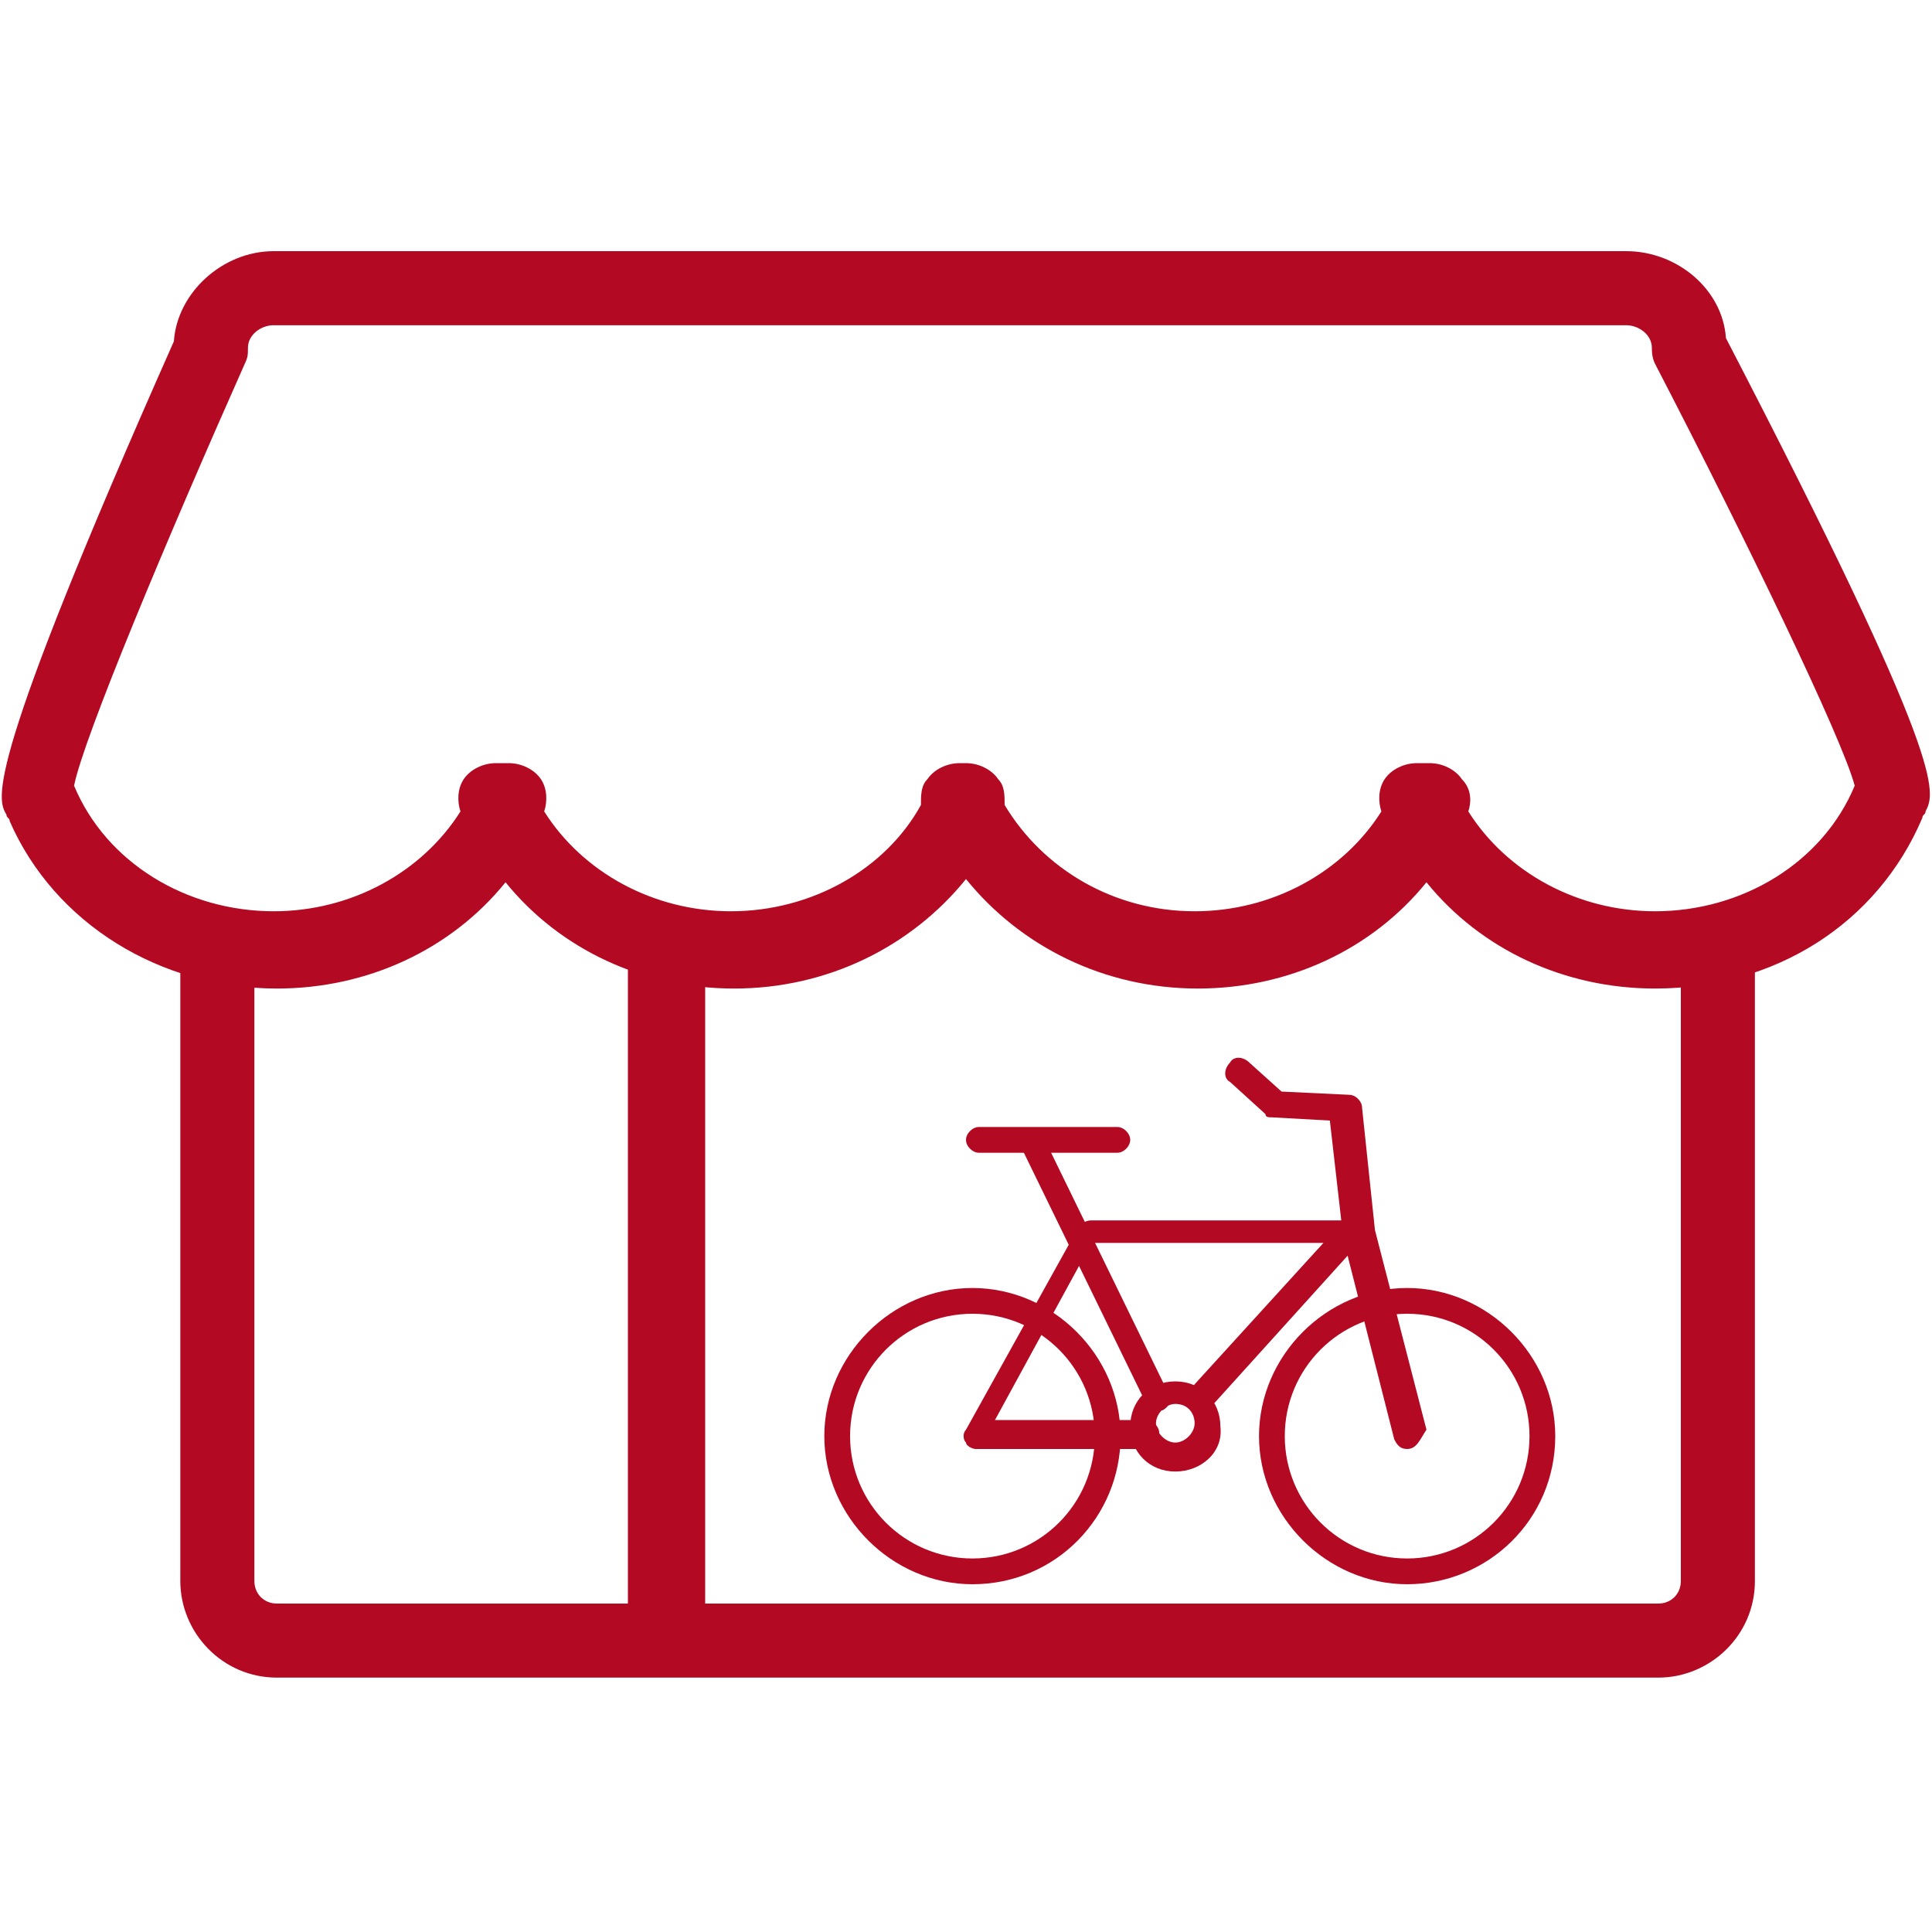 <?xml version="1.0" encoding="utf-8"?>
<!-- Generator: Adobe Illustrator 24.3.0, SVG Export Plug-In . SVG Version: 6.00 Build 0)  -->
<svg version="1.1" id="Calque_1" xmlns="http://www.w3.org/2000/svg" xmlns:xlink="http://www.w3.org/1999/xlink" x="0px" y="0px"
	 viewBox="0 0 60 60" style="enable-background:new 0 0 60 60;" xml:space="preserve">
<style type="text/css">
	.st0{fill:#B40923;}
</style>
<g id="Calque_1_1_">
	<path class="st0" d="M51.4,30.7c-2.8,0-5.4-1.2-7.1-3.3c-1.7,2.1-4.3,3.3-7.1,3.3c-2.9,0-5.5-1.3-7.2-3.4c-1.7,2.1-4.3,3.4-7.2,3.4
		c-2.8,0-5.4-1.2-7.1-3.3c-1.7,2.1-4.3,3.3-7.1,3.3c-3.6,0-6.9-2-8.3-5.2c0-0.1-0.1-0.1-0.1-0.2c-0.3-0.5-0.7-1.4,5.2-14.7
		c0.1-1.5,1.5-2.8,3.1-2.8h42c1.6,0,3,1.2,3.1,2.7c6.9,13.3,6.5,14.1,6.2,14.7c0,0.1-0.1,0.1-0.1,0.2C58.3,28.7,55.1,30.7,51.4,30.7
		L51.4,30.7z M45.6,25.2c1.2,1.9,3.4,3.1,5.8,3.1c2.7,0,5.2-1.5,6.2-3.9c-0.4-1.5-3.4-7.7-6.2-13.1c-0.1-0.2-0.1-0.4-0.1-0.5
		c0-0.4-0.4-0.7-0.8-0.7h-42c-0.4,0-0.8,0.3-0.8,0.7c0,0.2,0,0.3-0.1,0.5c-2.4,5.4-5,11.6-5.3,13.1c1,2.4,3.5,3.9,6.2,3.9
		c2.4,0,4.6-1.2,5.8-3.1c-0.1-0.3-0.1-0.7,0.1-1c0.2-0.3,0.6-0.5,1-0.5h0.4c0.4,0,0.8,0.2,1,0.5c0.2,0.3,0.2,0.7,0.1,1
		c1.2,1.9,3.4,3.1,5.8,3.1c2.5,0,4.8-1.3,5.9-3.3c0-0.3,0-0.6,0.2-0.8c0.2-0.3,0.6-0.5,1-0.5h0.2c0.4,0,0.8,0.2,1,0.5
		c0.2,0.2,0.2,0.5,0.2,0.8c1.2,2,3.4,3.3,5.9,3.3c2.4,0,4.6-1.2,5.8-3.1c-0.1-0.3-0.1-0.7,0.1-1c0.2-0.3,0.6-0.5,1-0.5h0.4
		c0.4,0,0.8,0.2,1,0.5C45.7,24.5,45.7,24.9,45.6,25.2L45.6,25.2z"/>
	<path class="st0" d="M51.5,52.1H8.6c-1.7,0-3-1.4-3-3V29.5h2.3v19.6c0,0.4,0.3,0.7,0.7,0.7h42.9c0.4,0,0.7-0.3,0.7-0.7V29.5h2.3
		v19.6C54.5,50.8,53.1,52.1,51.5,52.1L51.5,52.1z"/>
	<g id="Calque_2_1_">
		<polygon class="st0" points="21.9,51 19.5,51 19.5,29.3 21.9,29.3 		"/>
	</g>
</g>
<g id="Calque_3">
	<path class="st0" d="M30.2,49.2c-2.5,0-4.6-2.1-4.6-4.6s2.1-4.6,4.6-4.6c2.5,0,4.6,2.1,4.6,4.6S32.8,49.2,30.2,49.2L30.2,49.2z
		 M30.2,40.8c-2.1,0-3.8,1.7-3.8,3.8c0,2.1,1.7,3.8,3.8,3.8c2.1,0,3.8-1.7,3.8-3.8C34,42.5,32.3,40.8,30.2,40.8L30.2,40.8z"/>
	<path class="st0" d="M43.7,49.2c-2.5,0-4.6-2.1-4.6-4.6s2.1-4.6,4.6-4.6c2.5,0,4.6,2.1,4.6,4.6C48.3,47.2,46.2,49.2,43.7,49.2
		L43.7,49.2z M43.7,40.8c-2.1,0-3.8,1.7-3.8,3.8c0,2.1,1.7,3.8,3.8,3.8c2.1,0,3.8-1.7,3.8-3.8C47.5,42.5,45.8,40.8,43.7,40.8
		L43.7,40.8z"/>
	<path class="st0" d="M43.7,45c-0.2,0-0.3-0.1-0.4-0.3l-1.6-6.3c0,0,0,0,0-0.1l-0.4-3.5l-1.8-0.1c-0.1,0-0.2,0-0.2-0.1l-1.1-1
		c-0.2-0.1-0.2-0.4,0-0.6c0.1-0.2,0.4-0.2,0.6,0l1,0.9l2.1,0.1c0.2,0,0.4,0.2,0.4,0.4l0.4,3.8l1.6,6.2C44.1,44.7,44,45,43.7,45
		C43.7,45,43.7,45,43.7,45L43.7,45z"/>
	<path class="st0" d="M34.7,35.8h-4.3c-0.2,0-0.4-0.2-0.4-0.4c0-0.2,0.2-0.4,0.4-0.4h4.3c0.2,0,0.4,0.2,0.4,0.4
		C35.1,35.6,34.9,35.8,34.7,35.8L34.7,35.8z"/>
	<path class="st0" d="M36,43.8c-0.1,0-0.3-0.1-0.4-0.2l-3.9-8c-0.1-0.2,0-0.4,0.2-0.5c0.2-0.1,0.4,0,0.5,0.2l3.9,8
		c0.1,0.2,0,0.4-0.2,0.5C36.1,43.8,36.1,43.8,36,43.8L36,43.8z"/>
	<path class="st0" d="M35.6,45h-5.3c-0.1,0-0.3-0.1-0.3-0.2c-0.1-0.1-0.1-0.3,0-0.4l3.5-6.3c0.1-0.1,0.2-0.2,0.4-0.2H42
		c0.2,0,0.3,0.1,0.4,0.2c0.1,0.1,0,0.3-0.1,0.4l-4.7,5.2c-0.1,0.2-0.4,0.2-0.6,0c-0.2-0.1-0.2-0.4,0-0.6l4.1-4.5h-7.2l-3,5.5h4.7
		c0.2,0,0.4,0.2,0.4,0.4C36,44.8,35.8,45,35.6,45L35.6,45z"/>
	<path class="st0" d="M36.5,45.7c-0.8,0-1.4-0.6-1.4-1.4s0.6-1.4,1.4-1.4c0.8,0,1.4,0.6,1.4,1.4C38,45.1,37.3,45.7,36.5,45.7
		L36.5,45.7z M36.5,43.6c-0.3,0-0.6,0.3-0.6,0.6s0.3,0.6,0.6,0.6c0.3,0,0.6-0.3,0.6-0.6S36.9,43.6,36.5,43.6L36.5,43.6z"/>
</g>
</svg>
